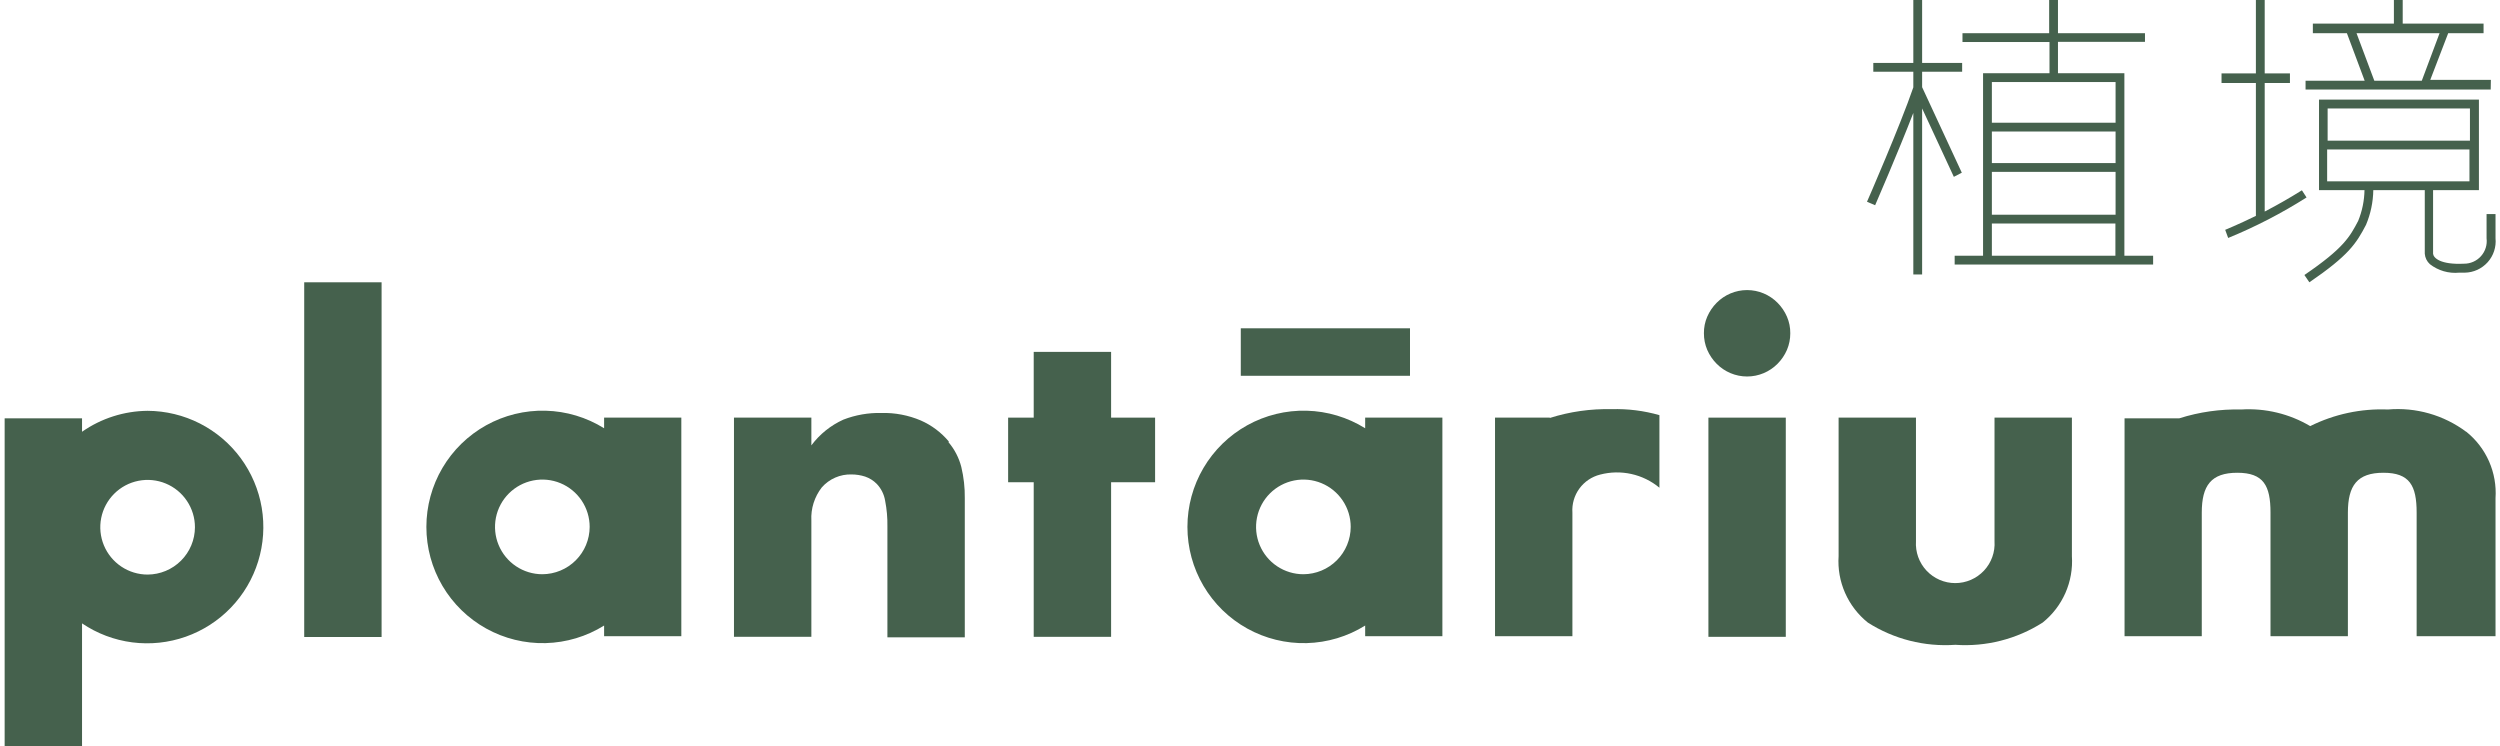 <svg width="134" height="40" viewBox="0 0 134 40" fill="none" xmlns="http://www.w3.org/2000/svg">
<g clip-path="url(#clip0_693_6690)">
<path d="M20.453 15.131H16.306V34.143H20.453V15.131Z" fill="#45614D"/>
<path d="M50.858 23.667C50.451 23.179 49.936 22.793 49.354 22.537C48.688 22.254 47.968 22.117 47.245 22.136C46.548 22.119 45.856 22.24 45.206 22.492C44.526 22.799 43.935 23.274 43.489 23.872V22.385H39.341V34.134H43.489V27.904C43.455 27.262 43.654 26.63 44.049 26.124C44.248 25.898 44.493 25.719 44.769 25.599C45.044 25.479 45.342 25.421 45.643 25.43C45.89 25.43 46.136 25.469 46.372 25.545C46.608 25.626 46.821 25.76 46.995 25.937C47.229 26.183 47.384 26.492 47.441 26.827C47.532 27.29 47.574 27.761 47.565 28.233V34.161H51.713V26.702C51.72 26.139 51.657 25.577 51.526 25.029C51.401 24.541 51.167 24.087 50.841 23.703" fill="#45614D"/>
<path d="M59.555 18.861H55.407V22.385H54.036V25.848H55.407V34.134H59.555V25.848H61.913V22.385H59.555V18.861Z" fill="#45614D"/>
<path d="M75.576 17.597H66.506V20.142H75.576V17.597Z" fill="#45614D"/>
<path d="M95.718 22.385H91.571V34.134H95.718V22.385Z" fill="#45614D"/>
<path d="M95.273 16.226C95.062 16.014 94.811 15.844 94.535 15.728C94.253 15.609 93.95 15.548 93.644 15.548C93.339 15.548 93.036 15.609 92.754 15.728C92.478 15.844 92.227 16.014 92.016 16.226C91.801 16.441 91.629 16.695 91.508 16.974C91.387 17.255 91.326 17.558 91.33 17.864C91.328 18.17 91.389 18.473 91.508 18.754C91.629 19.033 91.801 19.287 92.016 19.502C92.227 19.714 92.478 19.884 92.754 20C93.036 20.119 93.339 20.18 93.644 20.18C93.95 20.18 94.253 20.119 94.535 20C94.811 19.884 95.062 19.714 95.273 19.502C95.488 19.287 95.66 19.033 95.781 18.754C95.9 18.473 95.961 18.17 95.959 17.864C95.963 17.558 95.902 17.255 95.781 16.974C95.66 16.695 95.488 16.441 95.273 16.226" fill="#45614D"/>
<path d="M106.906 29.008C106.925 29.296 106.885 29.584 106.787 29.856C106.69 30.128 106.538 30.376 106.341 30.587C106.143 30.797 105.905 30.965 105.64 31.08C105.375 31.195 105.09 31.254 104.801 31.254C104.513 31.254 104.227 31.195 103.963 31.08C103.698 30.965 103.459 30.797 103.262 30.587C103.065 30.376 102.913 30.128 102.815 29.856C102.718 29.584 102.678 29.296 102.696 29.008V22.385H98.549V29.809C98.504 30.484 98.623 31.161 98.896 31.78C99.169 32.4 99.587 32.945 100.115 33.369C101.51 34.259 103.155 34.677 104.806 34.562C106.454 34.676 108.095 34.258 109.488 33.369C110.016 32.945 110.434 32.4 110.707 31.78C110.979 31.161 111.099 30.484 111.054 29.809V22.385H106.906V29.008Z" fill="#45614D"/>
<path d="M32.38 22.955C31.437 22.367 30.354 22.042 29.242 22.014C28.131 21.985 27.033 22.255 26.061 22.794C25.089 23.334 24.279 24.123 23.715 25.081C23.151 26.039 22.854 27.131 22.854 28.242C22.854 29.354 23.151 30.445 23.715 31.403C24.279 32.361 25.089 33.151 26.061 33.69C27.033 34.229 28.131 34.499 29.242 34.471C30.354 34.442 31.437 34.117 32.38 33.529V34.099H36.519V22.385H32.38V22.955ZM29.069 30.779C28.568 30.779 28.077 30.63 27.66 30.351C27.243 30.073 26.918 29.676 26.726 29.213C26.534 28.749 26.484 28.239 26.581 27.747C26.679 27.255 26.921 26.803 27.276 26.448C27.631 26.094 28.082 25.852 28.575 25.754C29.067 25.656 29.577 25.706 30.04 25.898C30.504 26.09 30.9 26.416 31.179 26.833C31.457 27.25 31.606 27.74 31.606 28.242C31.604 28.914 31.336 29.558 30.861 30.033C30.385 30.509 29.741 30.776 29.069 30.779" fill="#45614D"/>
<path d="M7.912 22.02C6.654 22.031 5.428 22.422 4.397 23.142V22.421H0.249V40H4.397V33.413C5.203 33.958 6.126 34.307 7.091 34.431C8.056 34.555 9.037 34.451 9.955 34.128C10.872 33.804 11.702 33.271 12.376 32.569C13.051 31.868 13.551 31.018 13.838 30.088C14.125 29.158 14.19 28.174 14.029 27.215C13.867 26.255 13.482 25.347 12.906 24.562C12.33 23.778 11.578 23.14 10.711 22.698C9.844 22.257 8.885 22.025 7.912 22.02V22.02ZM7.912 30.797C7.411 30.797 6.92 30.648 6.503 30.369C6.086 30.09 5.761 29.694 5.569 29.231C5.377 28.767 5.326 28.257 5.424 27.765C5.522 27.273 5.764 26.821 6.119 26.466C6.473 26.111 6.925 25.87 7.417 25.772C7.91 25.674 8.42 25.724 8.883 25.916C9.347 26.108 9.743 26.433 10.021 26.851C10.3 27.268 10.449 27.758 10.449 28.26C10.447 28.932 10.179 29.576 9.703 30.051C9.228 30.526 8.584 30.794 7.912 30.797" fill="#45614D"/>
<path d="M73.173 22.955C72.23 22.367 71.146 22.042 70.035 22.014C68.924 21.985 67.825 22.255 66.853 22.794C65.881 23.334 65.071 24.123 64.507 25.081C63.943 26.039 63.646 27.131 63.646 28.242C63.646 29.354 63.943 30.445 64.507 31.403C65.071 32.361 65.881 33.151 66.853 33.69C67.825 34.229 68.924 34.499 70.035 34.471C71.146 34.442 72.23 34.117 73.173 33.529V34.099H77.312V22.385H73.173V22.955ZM69.862 30.779C69.36 30.779 68.87 30.63 68.452 30.351C68.035 30.073 67.71 29.676 67.518 29.213C67.326 28.749 67.276 28.239 67.374 27.747C67.472 27.255 67.713 26.803 68.068 26.448C68.423 26.094 68.875 25.852 69.367 25.754C69.859 25.656 70.369 25.706 70.832 25.898C71.296 26.09 71.692 26.416 71.971 26.833C72.25 27.25 72.398 27.74 72.398 28.242C72.396 28.914 72.128 29.558 71.653 30.033C71.178 30.509 70.534 30.776 69.862 30.779" fill="#45614D"/>
<path d="M83.07 22.385H80.133V34.099H84.281V27.477C84.25 27.017 84.383 26.56 84.654 26.188C84.926 25.815 85.32 25.55 85.767 25.438C86.315 25.295 86.888 25.283 87.441 25.406C87.994 25.528 88.509 25.78 88.945 26.142V22.252C88.112 22.013 87.247 21.905 86.381 21.931C85.259 21.905 84.141 22.064 83.07 22.403" fill="#45614D"/>
<path d="M132.185 23.142C130.981 22.244 129.489 21.819 127.992 21.949C126.551 21.891 125.118 22.197 123.827 22.839C122.71 22.178 121.42 21.868 120.124 21.949C119.002 21.923 117.883 22.082 116.813 22.421H113.876V34.099H118.015V27.477C118.015 26.026 118.513 25.34 119.919 25.34C121.326 25.34 121.699 26.026 121.699 27.477V34.099H125.847V27.477C125.847 26.026 126.346 25.34 127.752 25.34C129.158 25.34 129.532 26.026 129.532 27.477V34.099H133.76V26.702C133.804 26.027 133.685 25.35 133.413 24.73C133.14 24.111 132.722 23.566 132.194 23.142" fill="#45614D"/>
<path d="M113.867 3.979V3.925H110.307V2.243H114.971V1.78H110.307V0H109.835V1.78H105.189V2.252H109.853V3.925H106.292V3.979V13.707H104.77V14.179H115.407V13.707H113.867V3.979ZM113.395 6.578H106.764V4.397H113.395V6.578ZM113.395 8.741H106.764V7.049H113.395V8.741ZM113.395 11.509H106.764V9.212H113.395V11.509ZM106.764 11.98H113.386V13.707H106.764V11.98Z" fill="#45614D"/>
<path d="M105.153 9.257L103.026 4.673V3.845H105.171V3.373H103.026V0H102.554V3.373H100.409V3.845H102.554V4.682C101.86 6.711 100.089 10.779 100.071 10.814L100.507 11.001C100.507 11.001 101.735 8.171 102.554 6.053V14.713H103.026V5.812L104.726 9.479L105.153 9.257Z" fill="#45614D"/>
<path d="M123.382 10.2C122.643 10.663 121.967 11.037 121.388 11.34V4.45H122.741V3.934H121.388V0H120.916V3.934H119.074V4.45H120.916V11.571C119.902 12.069 119.279 12.31 119.27 12.319L119.43 12.755C120.892 12.156 122.298 11.429 123.631 10.583L123.382 10.2Z" fill="#45614D"/>
<path d="M133.511 4.281H130.262L131.223 1.78H133.119V1.264H128.785V0H128.313V1.264H123.969V1.78H125.794L126.746 4.326H123.578V4.798H133.502L133.511 4.281ZM126.31 1.78H130.761L129.808 4.326H127.263L126.31 1.78Z" fill="#45614D"/>
<path d="M133.28 11.473V12.773C133.301 12.944 133.286 13.118 133.235 13.282C133.184 13.447 133.098 13.599 132.983 13.728C132.869 13.857 132.728 13.96 132.57 14.03C132.412 14.1 132.242 14.136 132.069 14.134C130.787 14.197 130.431 13.814 130.413 13.6V10.191H132.87V5.34H124.299V10.191H126.737C126.727 10.756 126.613 11.315 126.399 11.838C125.954 12.684 125.634 13.298 123.515 14.74L123.782 15.131C125.892 13.689 126.292 13.057 126.818 12.052C127.066 11.462 127.199 10.831 127.209 10.191H129.968V13.6C129.985 13.816 130.083 14.017 130.244 14.161C130.689 14.507 131.25 14.669 131.811 14.615H132.114C132.346 14.611 132.574 14.559 132.785 14.463C132.996 14.366 133.185 14.227 133.34 14.054C133.495 13.881 133.612 13.678 133.684 13.457C133.756 13.237 133.782 13.004 133.76 12.773V11.473H133.28ZM132.389 7.539H124.761V5.812H132.389V7.539ZM124.735 8.011H132.363V9.72H124.735V8.011Z" fill="#45614D"/>
</g>
<defs>
<clipPath id="clip0_693_6690">
<rect width="133.502" height="40" fill="white" transform="translate(0.249)"/>
</clipPath>
</defs>
</svg>
